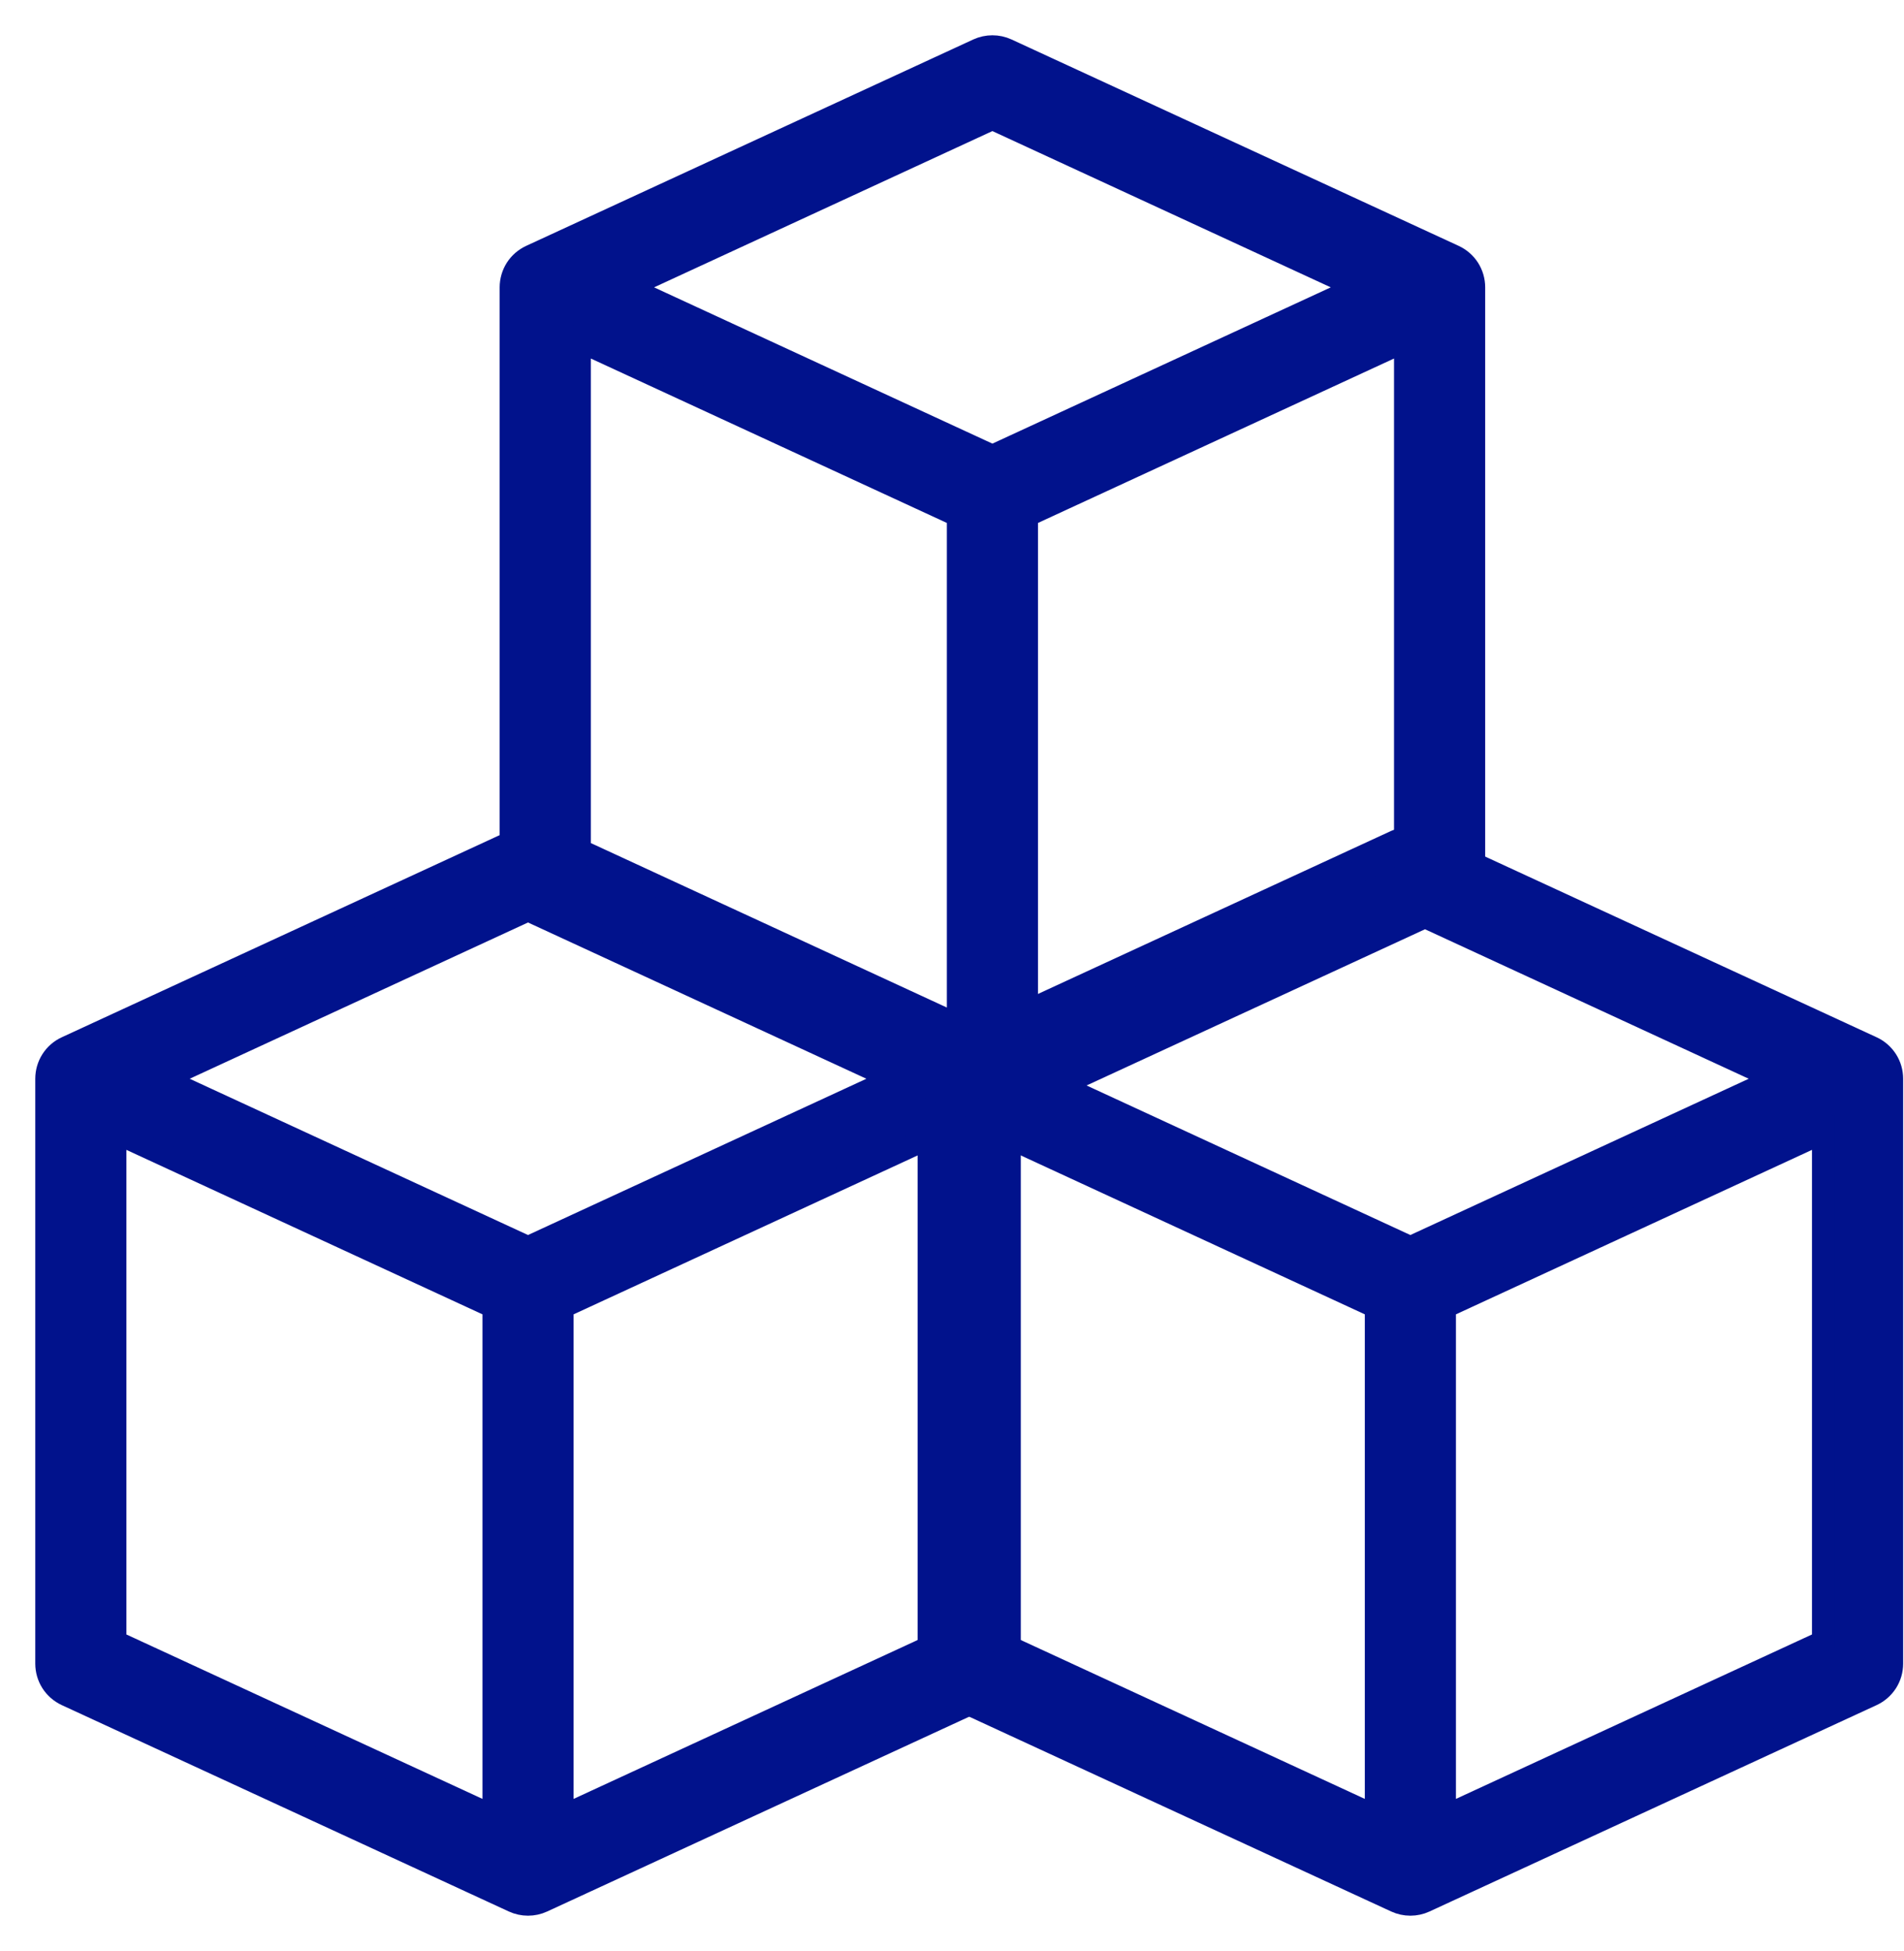 <svg width="41" height="42" viewBox="0 0 41 42" fill="none" xmlns="http://www.w3.org/2000/svg">
<path d="M21.311 22.549L11.681 18.105C11.584 18.06 11.478 18.037 11.37 18.037C11.263 18.037 11.157 18.06 11.059 18.105L1.43 22.549C1.301 22.608 1.192 22.704 1.116 22.823C1.04 22.942 1 23.081 1 23.223V35.814C1 35.956 1.04 36.094 1.116 36.214C1.192 36.333 1.301 36.428 1.43 36.488L11.059 40.932C11.157 40.977 11.263 41 11.37 41C11.478 41 11.584 40.977 11.681 40.932L21.311 36.488C21.44 36.428 21.549 36.333 21.625 36.214C21.701 36.094 21.741 35.956 21.741 35.814V23.223C21.741 23.081 21.701 22.942 21.625 22.823C21.549 22.704 21.44 22.608 21.311 22.549ZM11.37 19.594L19.23 23.223L11.37 26.852L3.511 23.223L11.37 19.594ZM2.481 24.378L10.63 28.141V39.102L2.481 35.34V24.378ZM12.111 39.102V28.141L20.259 24.378V35.34L12.111 39.102Z" fill="#01128C" stroke="#01128C" stroke-width="0.481"/>
<path d="M40.311 22.549L30.681 18.105C30.584 18.06 30.478 18.037 30.37 18.037C30.263 18.037 30.157 18.06 30.059 18.105L20.43 22.549C20.301 22.608 20.192 22.704 20.116 22.823C20.04 22.942 20 23.081 20 23.223V35.814C20 35.956 20.04 36.094 20.116 36.214C20.192 36.333 20.301 36.428 20.43 36.488L30.059 40.932C30.157 40.977 30.263 41 30.37 41C30.478 41 30.584 40.977 30.681 40.932L40.311 36.488C40.44 36.428 40.548 36.333 40.625 36.214C40.701 36.094 40.741 35.956 40.741 35.814V23.223C40.741 23.081 40.701 22.942 40.625 22.823C40.548 22.704 40.44 22.608 40.311 22.549ZM30.37 19.594L38.23 23.223L30.37 26.852L22.511 23.223L30.37 19.594ZM21.482 24.378L29.63 28.141V39.102L21.482 35.34V24.378ZM31.111 39.102V28.141L39.259 24.378V35.34L31.111 39.102Z" fill="#01128C" stroke="#01128C" stroke-width="0.481"/>
<path d="M31.311 5.512L21.681 1.068C21.584 1.023 21.478 1 21.37 1C21.263 1 21.157 1.023 21.059 1.068L11.43 5.512C11.301 5.572 11.192 5.667 11.116 5.786C11.04 5.906 11 6.045 11 6.186V18.777C11 18.919 11.04 19.058 11.116 19.177C11.192 19.297 11.301 19.392 11.43 19.451L21.059 23.895C21.157 23.94 21.263 23.963 21.37 23.963C21.478 23.963 21.584 23.94 21.681 23.895L31.311 19.451C31.44 19.392 31.549 19.297 31.625 19.177C31.701 19.058 31.741 18.919 31.741 18.777V6.186C31.741 6.045 31.701 5.906 31.625 5.786C31.549 5.667 31.44 5.572 31.311 5.512ZM21.37 2.557L29.23 6.186L21.37 9.815L13.511 6.186L21.37 2.557ZM12.482 7.342L20.63 11.104V22.066L12.482 18.303V7.342ZM22.111 22.066V11.104L30.259 7.342V18.303L22.111 22.066Z" fill="#01128C" stroke="#01128C" stroke-width="0.481"/>
</svg>
